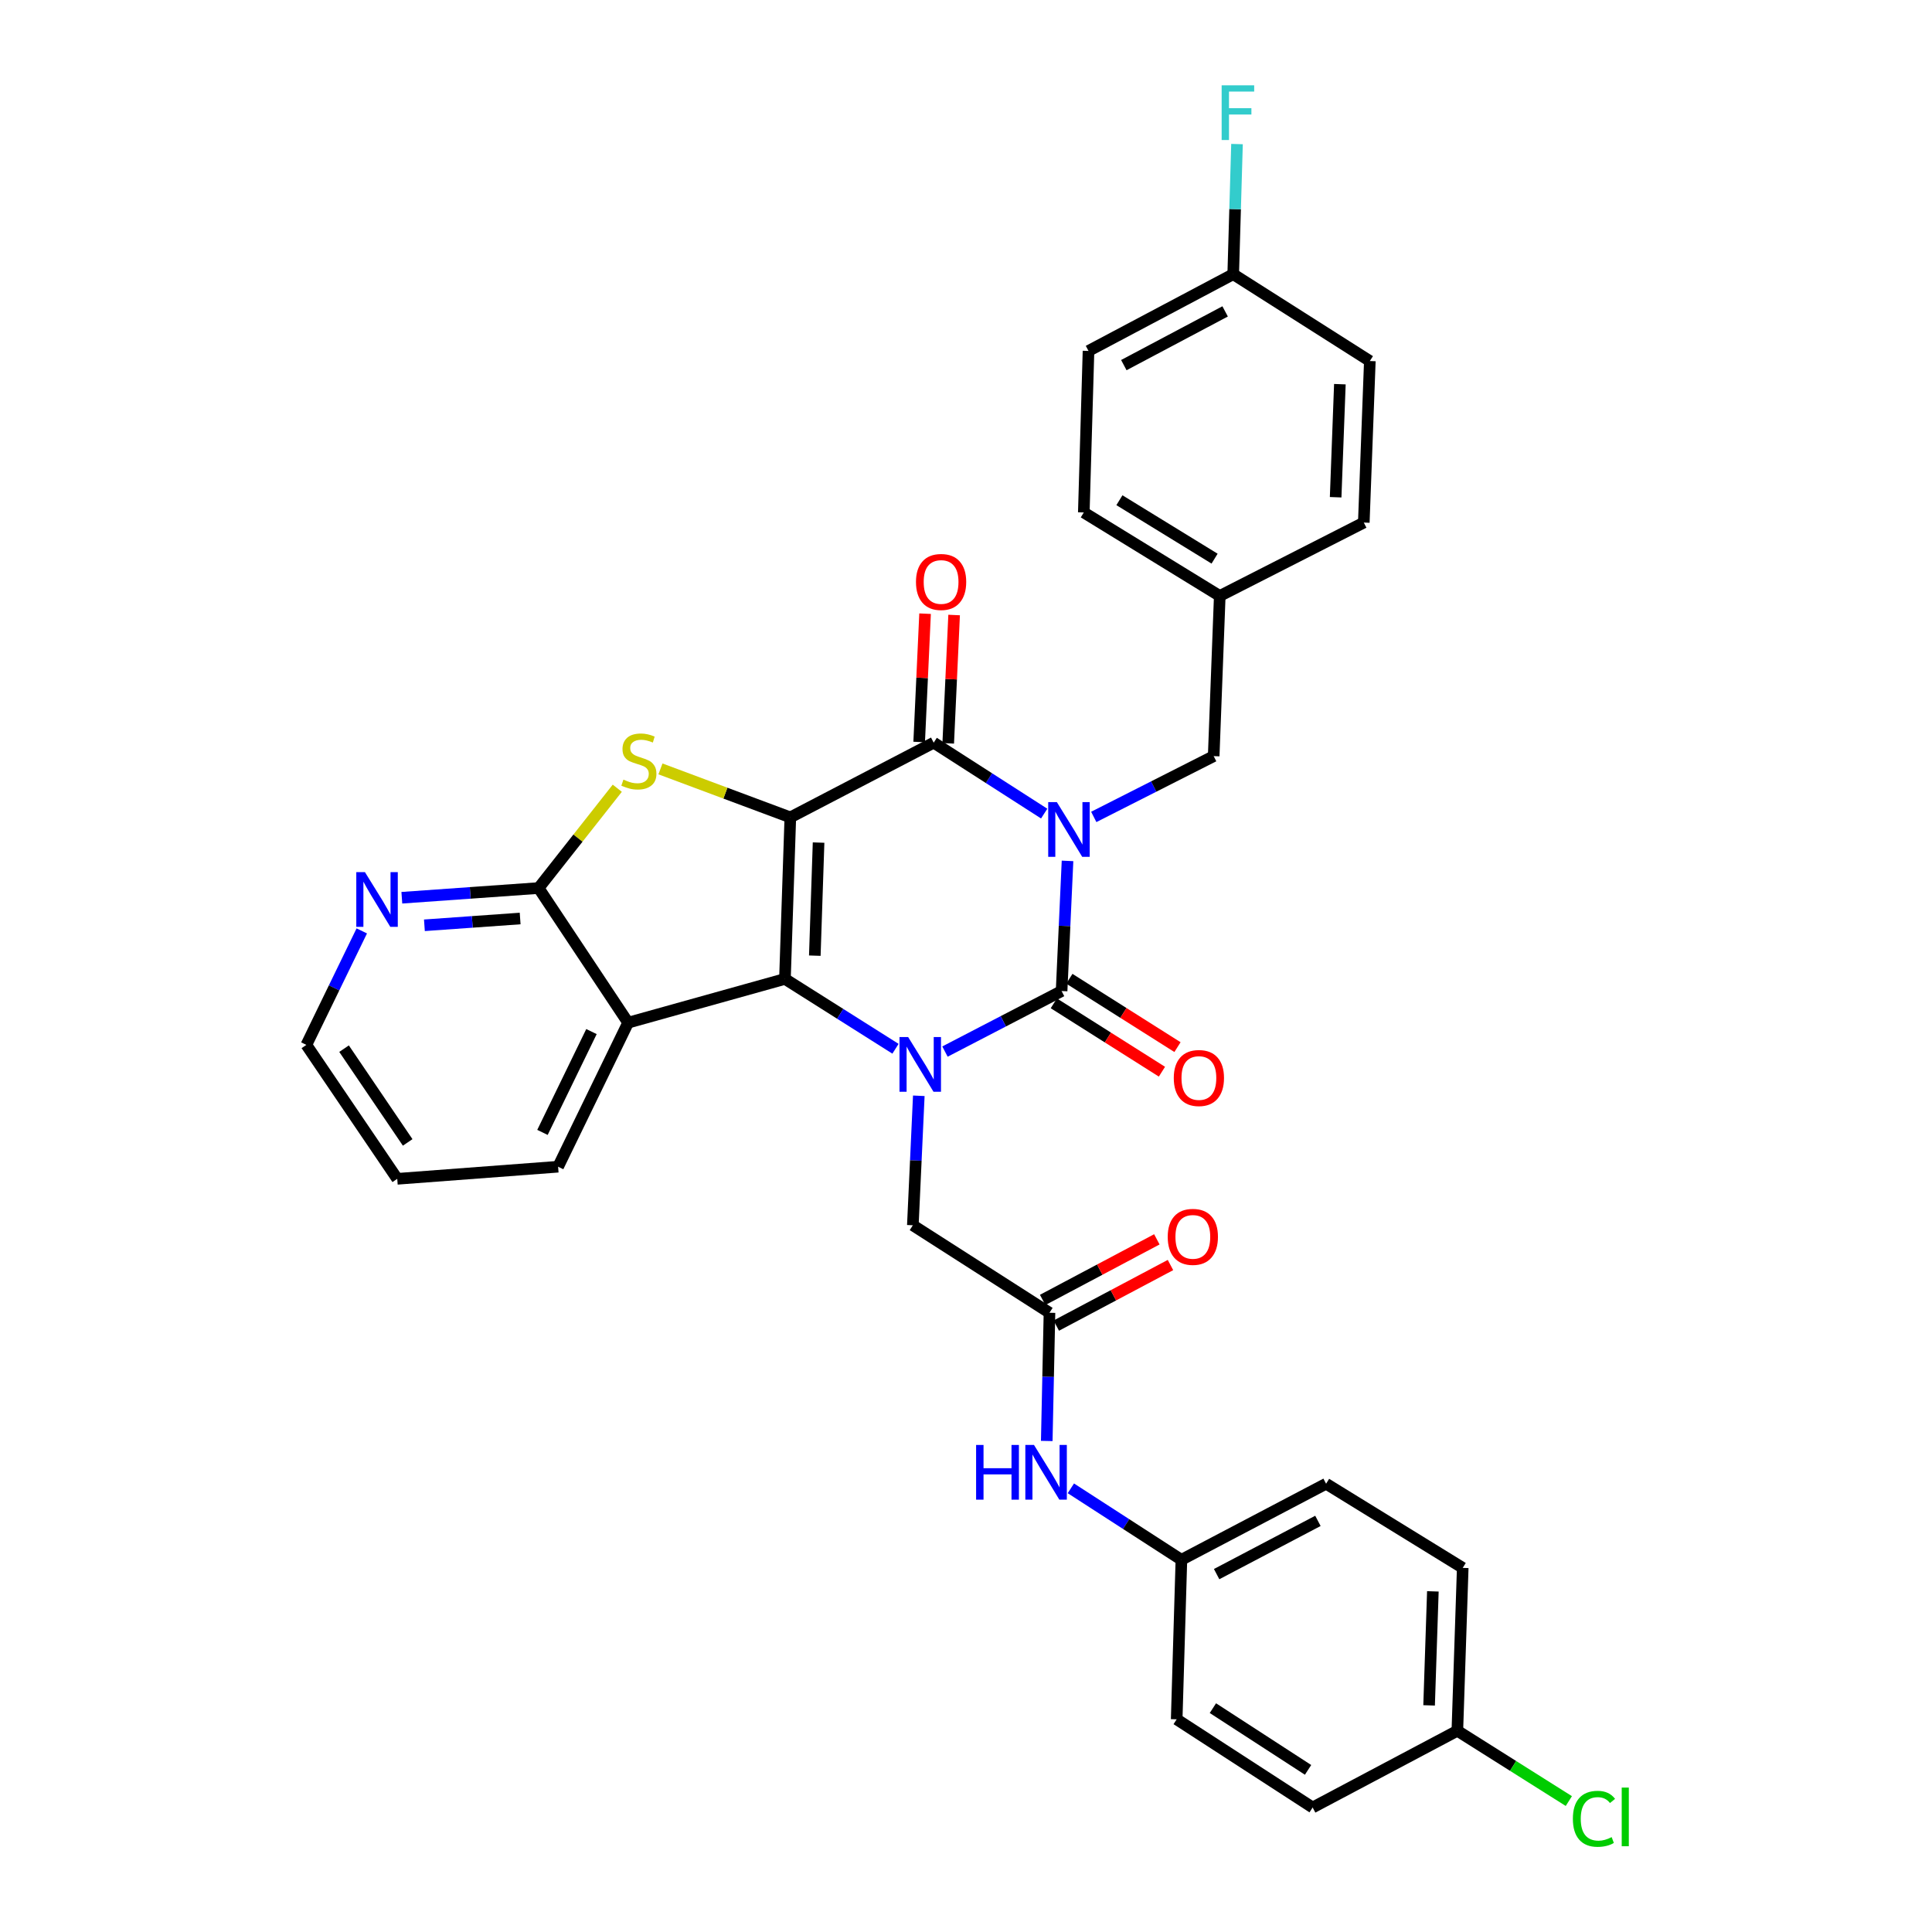 <?xml version='1.0' encoding='iso-8859-1'?>
<svg version='1.1' baseProfile='full'
              xmlns='http://www.w3.org/2000/svg'
                      xmlns:rdkit='http://www.rdkit.org/xml'
                      xmlns:xlink='http://www.w3.org/1999/xlink'
                  xml:space='preserve'
width='1000px' height='1000px' viewBox='0 0 1000 1000'>
<!-- END OF HEADER -->
<rect style='opacity:1.0;fill:#FFFFFF;stroke:none' width='1000' height='1000' x='0' y='0'> </rect>
<path class='bond-1' d='M 409.07,423.074 L 406.286,506.689' style='fill:none;fill-rule:evenodd;stroke:#000000;stroke-width:6px;stroke-linecap:butt;stroke-linejoin:miter;stroke-opacity:1' />
<path class='bond-1' d='M 423.693,436.117 L 421.744,494.647' style='fill:none;fill-rule:evenodd;stroke:#000000;stroke-width:6px;stroke-linecap:butt;stroke-linejoin:miter;stroke-opacity:1' />
<path class='bond-4' d='M 409.07,423.074 L 483.279,384.406' style='fill:none;fill-rule:evenodd;stroke:#000000;stroke-width:6px;stroke-linecap:butt;stroke-linejoin:miter;stroke-opacity:1' />
<path class='bond-5' d='M 409.07,423.074 L 375.461,410.528' style='fill:none;fill-rule:evenodd;stroke:#000000;stroke-width:6px;stroke-linecap:butt;stroke-linejoin:miter;stroke-opacity:1' />
<path class='bond-5' d='M 375.461,410.528 L 341.853,397.982' style='fill:none;fill-rule:evenodd;stroke:#CCCC00;stroke-width:6px;stroke-linecap:butt;stroke-linejoin:miter;stroke-opacity:1' />
<path class='bond-0' d='M 540.471,421.116 L 511.875,402.761' style='fill:none;fill-rule:evenodd;stroke:#0000FF;stroke-width:6px;stroke-linecap:butt;stroke-linejoin:miter;stroke-opacity:1' />
<path class='bond-0' d='M 511.875,402.761 L 483.279,384.406' style='fill:none;fill-rule:evenodd;stroke:#000000;stroke-width:6px;stroke-linecap:butt;stroke-linejoin:miter;stroke-opacity:1' />
<path class='bond-2' d='M 552.55,445.597 L 551.014,479.278' style='fill:none;fill-rule:evenodd;stroke:#0000FF;stroke-width:6px;stroke-linecap:butt;stroke-linejoin:miter;stroke-opacity:1' />
<path class='bond-2' d='M 551.014,479.278 L 549.479,512.959' style='fill:none;fill-rule:evenodd;stroke:#000000;stroke-width:6px;stroke-linecap:butt;stroke-linejoin:miter;stroke-opacity:1' />
<path class='bond-10' d='M 566.131,422.836 L 597.167,407.103' style='fill:none;fill-rule:evenodd;stroke:#0000FF;stroke-width:6px;stroke-linecap:butt;stroke-linejoin:miter;stroke-opacity:1' />
<path class='bond-10' d='M 597.167,407.103 L 628.202,391.371' style='fill:none;fill-rule:evenodd;stroke:#000000;stroke-width:6px;stroke-linecap:butt;stroke-linejoin:miter;stroke-opacity:1' />
<path class='bond-3' d='M 406.286,506.689 L 434.895,524.764' style='fill:none;fill-rule:evenodd;stroke:#000000;stroke-width:6px;stroke-linecap:butt;stroke-linejoin:miter;stroke-opacity:1' />
<path class='bond-3' d='M 434.895,524.764 L 463.504,542.839' style='fill:none;fill-rule:evenodd;stroke:#0000FF;stroke-width:6px;stroke-linecap:butt;stroke-linejoin:miter;stroke-opacity:1' />
<path class='bond-6' d='M 406.286,506.689 L 325.113,529.338' style='fill:none;fill-rule:evenodd;stroke:#000000;stroke-width:6px;stroke-linecap:butt;stroke-linejoin:miter;stroke-opacity:1' />
<path class='bond-11' d='M 545.457,519.319 L 573.439,537.013' style='fill:none;fill-rule:evenodd;stroke:#000000;stroke-width:6px;stroke-linecap:butt;stroke-linejoin:miter;stroke-opacity:1' />
<path class='bond-11' d='M 573.439,537.013 L 601.42,554.708' style='fill:none;fill-rule:evenodd;stroke:#FF0000;stroke-width:6px;stroke-linecap:butt;stroke-linejoin:miter;stroke-opacity:1' />
<path class='bond-11' d='M 553.5,506.6 L 581.482,524.294' style='fill:none;fill-rule:evenodd;stroke:#000000;stroke-width:6px;stroke-linecap:butt;stroke-linejoin:miter;stroke-opacity:1' />
<path class='bond-11' d='M 581.482,524.294 L 609.464,541.988' style='fill:none;fill-rule:evenodd;stroke:#FF0000;stroke-width:6px;stroke-linecap:butt;stroke-linejoin:miter;stroke-opacity:1' />
<path class='bond-34' d='M 549.479,512.959 L 519.297,528.624' style='fill:none;fill-rule:evenodd;stroke:#000000;stroke-width:6px;stroke-linecap:butt;stroke-linejoin:miter;stroke-opacity:1' />
<path class='bond-34' d='M 519.297,528.624 L 489.116,544.289' style='fill:none;fill-rule:evenodd;stroke:#0000FF;stroke-width:6px;stroke-linecap:butt;stroke-linejoin:miter;stroke-opacity:1' />
<path class='bond-8' d='M 475.568,567.177 L 474.027,600.687' style='fill:none;fill-rule:evenodd;stroke:#0000FF;stroke-width:6px;stroke-linecap:butt;stroke-linejoin:miter;stroke-opacity:1' />
<path class='bond-8' d='M 474.027,600.687 L 472.486,634.197' style='fill:none;fill-rule:evenodd;stroke:#000000;stroke-width:6px;stroke-linecap:butt;stroke-linejoin:miter;stroke-opacity:1' />
<path class='bond-13' d='M 490.796,384.752 L 492.323,351.542' style='fill:none;fill-rule:evenodd;stroke:#000000;stroke-width:6px;stroke-linecap:butt;stroke-linejoin:miter;stroke-opacity:1' />
<path class='bond-13' d='M 492.323,351.542 L 493.85,318.332' style='fill:none;fill-rule:evenodd;stroke:#FF0000;stroke-width:6px;stroke-linecap:butt;stroke-linejoin:miter;stroke-opacity:1' />
<path class='bond-13' d='M 475.763,384.06 L 477.29,350.851' style='fill:none;fill-rule:evenodd;stroke:#000000;stroke-width:6px;stroke-linecap:butt;stroke-linejoin:miter;stroke-opacity:1' />
<path class='bond-13' d='M 477.29,350.851 L 478.817,317.641' style='fill:none;fill-rule:evenodd;stroke:#FF0000;stroke-width:6px;stroke-linecap:butt;stroke-linejoin:miter;stroke-opacity:1' />
<path class='bond-7' d='M 319.505,407.989 L 299.141,433.82' style='fill:none;fill-rule:evenodd;stroke:#CCCC00;stroke-width:6px;stroke-linecap:butt;stroke-linejoin:miter;stroke-opacity:1' />
<path class='bond-7' d='M 299.141,433.82 L 278.778,459.652' style='fill:none;fill-rule:evenodd;stroke:#000000;stroke-width:6px;stroke-linecap:butt;stroke-linejoin:miter;stroke-opacity:1' />
<path class='bond-20' d='M 325.113,529.338 L 288.878,603.89' style='fill:none;fill-rule:evenodd;stroke:#000000;stroke-width:6px;stroke-linecap:butt;stroke-linejoin:miter;stroke-opacity:1' />
<path class='bond-20' d='M 306.142,533.942 L 280.778,586.128' style='fill:none;fill-rule:evenodd;stroke:#000000;stroke-width:6px;stroke-linecap:butt;stroke-linejoin:miter;stroke-opacity:1' />
<path class='bond-33' d='M 325.113,529.338 L 278.778,459.652' style='fill:none;fill-rule:evenodd;stroke:#000000;stroke-width:6px;stroke-linecap:butt;stroke-linejoin:miter;stroke-opacity:1' />
<path class='bond-12' d='M 278.778,459.652 L 243.384,462.161' style='fill:none;fill-rule:evenodd;stroke:#000000;stroke-width:6px;stroke-linecap:butt;stroke-linejoin:miter;stroke-opacity:1' />
<path class='bond-12' d='M 243.384,462.161 L 207.991,464.67' style='fill:none;fill-rule:evenodd;stroke:#0000FF;stroke-width:6px;stroke-linecap:butt;stroke-linejoin:miter;stroke-opacity:1' />
<path class='bond-12' d='M 269.224,475.416 L 244.448,477.172' style='fill:none;fill-rule:evenodd;stroke:#000000;stroke-width:6px;stroke-linecap:butt;stroke-linejoin:miter;stroke-opacity:1' />
<path class='bond-12' d='M 244.448,477.172 L 219.673,478.929' style='fill:none;fill-rule:evenodd;stroke:#0000FF;stroke-width:6px;stroke-linecap:butt;stroke-linejoin:miter;stroke-opacity:1' />
<path class='bond-9' d='M 472.486,634.197 L 543.208,679.486' style='fill:none;fill-rule:evenodd;stroke:#000000;stroke-width:6px;stroke-linecap:butt;stroke-linejoin:miter;stroke-opacity:1' />
<path class='bond-14' d='M 543.208,679.486 L 542.503,712.663' style='fill:none;fill-rule:evenodd;stroke:#000000;stroke-width:6px;stroke-linecap:butt;stroke-linejoin:miter;stroke-opacity:1' />
<path class='bond-14' d='M 542.503,712.663 L 541.797,745.84' style='fill:none;fill-rule:evenodd;stroke:#0000FF;stroke-width:6px;stroke-linecap:butt;stroke-linejoin:miter;stroke-opacity:1' />
<path class='bond-15' d='M 546.735,686.133 L 576.285,670.454' style='fill:none;fill-rule:evenodd;stroke:#000000;stroke-width:6px;stroke-linecap:butt;stroke-linejoin:miter;stroke-opacity:1' />
<path class='bond-15' d='M 576.285,670.454 L 605.836,654.775' style='fill:none;fill-rule:evenodd;stroke:#FF0000;stroke-width:6px;stroke-linecap:butt;stroke-linejoin:miter;stroke-opacity:1' />
<path class='bond-15' d='M 539.681,672.84 L 569.232,657.16' style='fill:none;fill-rule:evenodd;stroke:#000000;stroke-width:6px;stroke-linecap:butt;stroke-linejoin:miter;stroke-opacity:1' />
<path class='bond-15' d='M 569.232,657.16 L 598.782,641.481' style='fill:none;fill-rule:evenodd;stroke:#FF0000;stroke-width:6px;stroke-linecap:butt;stroke-linejoin:miter;stroke-opacity:1' />
<path class='bond-17' d='M 628.202,391.371 L 631.346,308.466' style='fill:none;fill-rule:evenodd;stroke:#000000;stroke-width:6px;stroke-linecap:butt;stroke-linejoin:miter;stroke-opacity:1' />
<path class='bond-31' d='M 187.256,481.831 L 172.916,511.333' style='fill:none;fill-rule:evenodd;stroke:#0000FF;stroke-width:6px;stroke-linecap:butt;stroke-linejoin:miter;stroke-opacity:1' />
<path class='bond-31' d='M 172.916,511.333 L 158.577,540.834' style='fill:none;fill-rule:evenodd;stroke:#000000;stroke-width:6px;stroke-linecap:butt;stroke-linejoin:miter;stroke-opacity:1' />
<path class='bond-16' d='M 554.277,770.356 L 582.884,788.851' style='fill:none;fill-rule:evenodd;stroke:#0000FF;stroke-width:6px;stroke-linecap:butt;stroke-linejoin:miter;stroke-opacity:1' />
<path class='bond-16' d='M 582.884,788.851 L 611.49,807.346' style='fill:none;fill-rule:evenodd;stroke:#000000;stroke-width:6px;stroke-linecap:butt;stroke-linejoin:miter;stroke-opacity:1' />
<path class='bond-23' d='M 611.49,807.346 L 609.048,889.915' style='fill:none;fill-rule:evenodd;stroke:#000000;stroke-width:6px;stroke-linecap:butt;stroke-linejoin:miter;stroke-opacity:1' />
<path class='bond-24' d='M 611.49,807.346 L 686.384,767.975' style='fill:none;fill-rule:evenodd;stroke:#000000;stroke-width:6px;stroke-linecap:butt;stroke-linejoin:miter;stroke-opacity:1' />
<path class='bond-24' d='M 629.726,814.761 L 682.152,787.202' style='fill:none;fill-rule:evenodd;stroke:#000000;stroke-width:6px;stroke-linecap:butt;stroke-linejoin:miter;stroke-opacity:1' />
<path class='bond-25' d='M 631.346,308.466 L 705.898,270.476' style='fill:none;fill-rule:evenodd;stroke:#000000;stroke-width:6px;stroke-linecap:butt;stroke-linejoin:miter;stroke-opacity:1' />
<path class='bond-26' d='M 631.346,308.466 L 560.975,265.25' style='fill:none;fill-rule:evenodd;stroke:#000000;stroke-width:6px;stroke-linecap:butt;stroke-linejoin:miter;stroke-opacity:1' />
<path class='bond-26' d='M 628.666,289.16 L 579.406,258.909' style='fill:none;fill-rule:evenodd;stroke:#000000;stroke-width:6px;stroke-linecap:butt;stroke-linejoin:miter;stroke-opacity:1' />
<path class='bond-18' d='M 638.31,141.923 L 563.408,181.644' style='fill:none;fill-rule:evenodd;stroke:#000000;stroke-width:6px;stroke-linecap:butt;stroke-linejoin:miter;stroke-opacity:1' />
<path class='bond-18' d='M 634.126,161.176 L 581.694,188.981' style='fill:none;fill-rule:evenodd;stroke:#000000;stroke-width:6px;stroke-linecap:butt;stroke-linejoin:miter;stroke-opacity:1' />
<path class='bond-21' d='M 638.31,141.923 L 639.29,108.245' style='fill:none;fill-rule:evenodd;stroke:#000000;stroke-width:6px;stroke-linecap:butt;stroke-linejoin:miter;stroke-opacity:1' />
<path class='bond-21' d='M 639.29,108.245 L 640.27,74.567' style='fill:none;fill-rule:evenodd;stroke:#33CCCC;stroke-width:6px;stroke-linecap:butt;stroke-linejoin:miter;stroke-opacity:1' />
<path class='bond-36' d='M 638.31,141.923 L 709.025,186.869' style='fill:none;fill-rule:evenodd;stroke:#000000;stroke-width:6px;stroke-linecap:butt;stroke-linejoin:miter;stroke-opacity:1' />
<path class='bond-19' d='M 754.323,895.843 L 757.107,811.534' style='fill:none;fill-rule:evenodd;stroke:#000000;stroke-width:6px;stroke-linecap:butt;stroke-linejoin:miter;stroke-opacity:1' />
<path class='bond-19' d='M 739.699,882.7 L 741.648,823.684' style='fill:none;fill-rule:evenodd;stroke:#000000;stroke-width:6px;stroke-linecap:butt;stroke-linejoin:miter;stroke-opacity:1' />
<path class='bond-22' d='M 754.323,895.843 L 783.175,914.035' style='fill:none;fill-rule:evenodd;stroke:#000000;stroke-width:6px;stroke-linecap:butt;stroke-linejoin:miter;stroke-opacity:1' />
<path class='bond-22' d='M 783.175,914.035 L 812.027,932.227' style='fill:none;fill-rule:evenodd;stroke:#00CC00;stroke-width:6px;stroke-linecap:butt;stroke-linejoin:miter;stroke-opacity:1' />
<path class='bond-37' d='M 754.323,895.843 L 679.42,935.556' style='fill:none;fill-rule:evenodd;stroke:#000000;stroke-width:6px;stroke-linecap:butt;stroke-linejoin:miter;stroke-opacity:1' />
<path class='bond-32' d='M 288.878,603.89 L 205.614,610.16' style='fill:none;fill-rule:evenodd;stroke:#000000;stroke-width:6px;stroke-linecap:butt;stroke-linejoin:miter;stroke-opacity:1' />
<path class='bond-29' d='M 609.048,889.915 L 679.42,935.556' style='fill:none;fill-rule:evenodd;stroke:#000000;stroke-width:6px;stroke-linecap:butt;stroke-linejoin:miter;stroke-opacity:1' />
<path class='bond-29' d='M 627.793,884.135 L 677.053,916.084' style='fill:none;fill-rule:evenodd;stroke:#000000;stroke-width:6px;stroke-linecap:butt;stroke-linejoin:miter;stroke-opacity:1' />
<path class='bond-30' d='M 686.384,767.975 L 757.107,811.534' style='fill:none;fill-rule:evenodd;stroke:#000000;stroke-width:6px;stroke-linecap:butt;stroke-linejoin:miter;stroke-opacity:1' />
<path class='bond-27' d='M 705.898,270.476 L 709.025,186.869' style='fill:none;fill-rule:evenodd;stroke:#000000;stroke-width:6px;stroke-linecap:butt;stroke-linejoin:miter;stroke-opacity:1' />
<path class='bond-27' d='M 691.328,257.372 L 693.517,198.848' style='fill:none;fill-rule:evenodd;stroke:#000000;stroke-width:6px;stroke-linecap:butt;stroke-linejoin:miter;stroke-opacity:1' />
<path class='bond-28' d='M 560.975,265.25 L 563.408,181.644' style='fill:none;fill-rule:evenodd;stroke:#000000;stroke-width:6px;stroke-linecap:butt;stroke-linejoin:miter;stroke-opacity:1' />
<path class='bond-35' d='M 158.577,540.834 L 205.614,610.16' style='fill:none;fill-rule:evenodd;stroke:#000000;stroke-width:6px;stroke-linecap:butt;stroke-linejoin:miter;stroke-opacity:1' />
<path class='bond-35' d='M 178.086,542.783 L 211.012,591.312' style='fill:none;fill-rule:evenodd;stroke:#000000;stroke-width:6px;stroke-linecap:butt;stroke-linejoin:miter;stroke-opacity:1' />
<path  class='atom-1' d='M 547.031 415.185
L 556.311 430.185
Q 557.231 431.665, 558.711 434.345
Q 560.191 437.025, 560.271 437.185
L 560.271 415.185
L 564.031 415.185
L 564.031 443.505
L 560.151 443.505
L 550.191 427.105
Q 549.031 425.185, 547.791 422.985
Q 546.591 420.785, 546.231 420.105
L 546.231 443.505
L 542.551 443.505
L 542.551 415.185
L 547.031 415.185
' fill='#0000FF'/>
<path  class='atom-4' d='M 470.055 536.773
L 479.335 551.773
Q 480.255 553.253, 481.735 555.933
Q 483.215 558.613, 483.295 558.773
L 483.295 536.773
L 487.055 536.773
L 487.055 565.093
L 483.175 565.093
L 473.215 548.693
Q 472.055 546.773, 470.815 544.573
Q 469.615 542.373, 469.255 541.693
L 469.255 565.093
L 465.575 565.093
L 465.575 536.773
L 470.055 536.773
' fill='#0000FF'/>
<path  class='atom-6' d='M 322.681 403.532
Q 323.001 403.652, 324.321 404.212
Q 325.641 404.772, 327.081 405.132
Q 328.561 405.452, 330.001 405.452
Q 332.681 405.452, 334.241 404.172
Q 335.801 402.852, 335.801 400.572
Q 335.801 399.012, 335.001 398.052
Q 334.241 397.092, 333.041 396.572
Q 331.841 396.052, 329.841 395.452
Q 327.321 394.692, 325.801 393.972
Q 324.321 393.252, 323.241 391.732
Q 322.201 390.212, 322.201 387.652
Q 322.201 384.092, 324.601 381.892
Q 327.041 379.692, 331.841 379.692
Q 335.121 379.692, 338.841 381.252
L 337.921 384.332
Q 334.521 382.932, 331.961 382.932
Q 329.201 382.932, 327.681 384.092
Q 326.161 385.212, 326.201 387.172
Q 326.201 388.692, 326.961 389.612
Q 327.761 390.532, 328.881 391.052
Q 330.041 391.572, 331.961 392.172
Q 334.521 392.972, 336.041 393.772
Q 337.561 394.572, 338.641 396.212
Q 339.761 397.812, 339.761 400.572
Q 339.761 404.492, 337.121 406.612
Q 334.521 408.692, 330.161 408.692
Q 327.641 408.692, 325.721 408.132
Q 323.841 407.612, 321.601 406.692
L 322.681 403.532
' fill='#CCCC00'/>
<path  class='atom-12' d='M 607.544 557.978
Q 607.544 551.178, 610.904 547.378
Q 614.264 543.578, 620.544 543.578
Q 626.824 543.578, 630.184 547.378
Q 633.544 551.178, 633.544 557.978
Q 633.544 564.858, 630.144 568.778
Q 626.744 572.658, 620.544 572.658
Q 614.304 572.658, 610.904 568.778
Q 607.544 564.898, 607.544 557.978
M 620.544 569.458
Q 624.864 569.458, 627.184 566.578
Q 629.544 563.658, 629.544 557.978
Q 629.544 552.418, 627.184 549.618
Q 624.864 546.778, 620.544 546.778
Q 616.224 546.778, 613.864 549.578
Q 611.544 552.378, 611.544 557.978
Q 611.544 563.698, 613.864 566.578
Q 616.224 569.458, 620.544 569.458
' fill='#FF0000'/>
<path  class='atom-13' d='M 188.895 451.42
L 198.175 466.42
Q 199.095 467.9, 200.575 470.58
Q 202.055 473.26, 202.135 473.42
L 202.135 451.42
L 205.895 451.42
L 205.895 479.74
L 202.015 479.74
L 192.055 463.34
Q 190.895 461.42, 189.655 459.22
Q 188.455 457.02, 188.095 456.34
L 188.095 479.74
L 184.415 479.74
L 184.415 451.42
L 188.895 451.42
' fill='#0000FF'/>
<path  class='atom-14' d='M 474.108 301.223
Q 474.108 294.423, 477.468 290.623
Q 480.828 286.823, 487.108 286.823
Q 493.388 286.823, 496.748 290.623
Q 500.108 294.423, 500.108 301.223
Q 500.108 308.103, 496.708 312.023
Q 493.308 315.903, 487.108 315.903
Q 480.868 315.903, 477.468 312.023
Q 474.108 308.143, 474.108 301.223
M 487.108 312.703
Q 491.428 312.703, 493.748 309.823
Q 496.108 306.903, 496.108 301.223
Q 496.108 295.663, 493.748 292.863
Q 491.428 290.023, 487.108 290.023
Q 482.788 290.023, 480.428 292.823
Q 478.108 295.623, 478.108 301.223
Q 478.108 306.943, 480.428 309.823
Q 482.788 312.703, 487.108 312.703
' fill='#FF0000'/>
<path  class='atom-15' d='M 505.232 747.904
L 509.072 747.904
L 509.072 759.944
L 523.552 759.944
L 523.552 747.904
L 527.392 747.904
L 527.392 776.224
L 523.552 776.224
L 523.552 763.144
L 509.072 763.144
L 509.072 776.224
L 505.232 776.224
L 505.232 747.904
' fill='#0000FF'/>
<path  class='atom-15' d='M 535.192 747.904
L 544.472 762.904
Q 545.392 764.384, 546.872 767.064
Q 548.352 769.744, 548.432 769.904
L 548.432 747.904
L 552.192 747.904
L 552.192 776.224
L 548.312 776.224
L 538.352 759.824
Q 537.192 757.904, 535.952 755.704
Q 534.752 753.504, 534.392 752.824
L 534.392 776.224
L 530.712 776.224
L 530.712 747.904
L 535.192 747.904
' fill='#0000FF'/>
<path  class='atom-16' d='M 604.409 640.196
Q 604.409 633.396, 607.769 629.596
Q 611.129 625.796, 617.409 625.796
Q 623.689 625.796, 627.049 629.596
Q 630.409 633.396, 630.409 640.196
Q 630.409 647.076, 627.009 650.996
Q 623.609 654.876, 617.409 654.876
Q 611.169 654.876, 607.769 650.996
Q 604.409 647.116, 604.409 640.196
M 617.409 651.676
Q 621.729 651.676, 624.049 648.796
Q 626.409 645.876, 626.409 640.196
Q 626.409 634.636, 624.049 631.836
Q 621.729 628.996, 617.409 628.996
Q 613.089 628.996, 610.729 631.796
Q 608.409 634.596, 608.409 640.196
Q 608.409 645.916, 610.729 648.796
Q 613.089 651.676, 617.409 651.676
' fill='#FF0000'/>
<path  class='atom-22' d='M 632.323 44.156
L 649.163 44.156
L 649.163 47.396
L 636.123 47.396
L 636.123 55.996
L 647.723 55.996
L 647.723 59.276
L 636.123 59.276
L 636.123 72.476
L 632.323 72.476
L 632.323 44.156
' fill='#33CCCC'/>
<path  class='atom-23' d='M 814.117 941.41
Q 814.117 934.37, 817.397 930.69
Q 820.717 926.97, 826.997 926.97
Q 832.837 926.97, 835.957 931.09
L 833.317 933.25
Q 831.037 930.25, 826.997 930.25
Q 822.717 930.25, 820.437 933.13
Q 818.197 935.97, 818.197 941.41
Q 818.197 947.01, 820.517 949.89
Q 822.877 952.77, 827.437 952.77
Q 830.557 952.77, 834.197 950.89
L 835.317 953.89
Q 833.837 954.85, 831.597 955.41
Q 829.357 955.97, 826.877 955.97
Q 820.717 955.97, 817.397 952.21
Q 814.117 948.45, 814.117 941.41
' fill='#00CC00'/>
<path  class='atom-23' d='M 839.397 925.25
L 843.077 925.25
L 843.077 955.61
L 839.397 955.61
L 839.397 925.25
' fill='#00CC00'/>
</svg>

